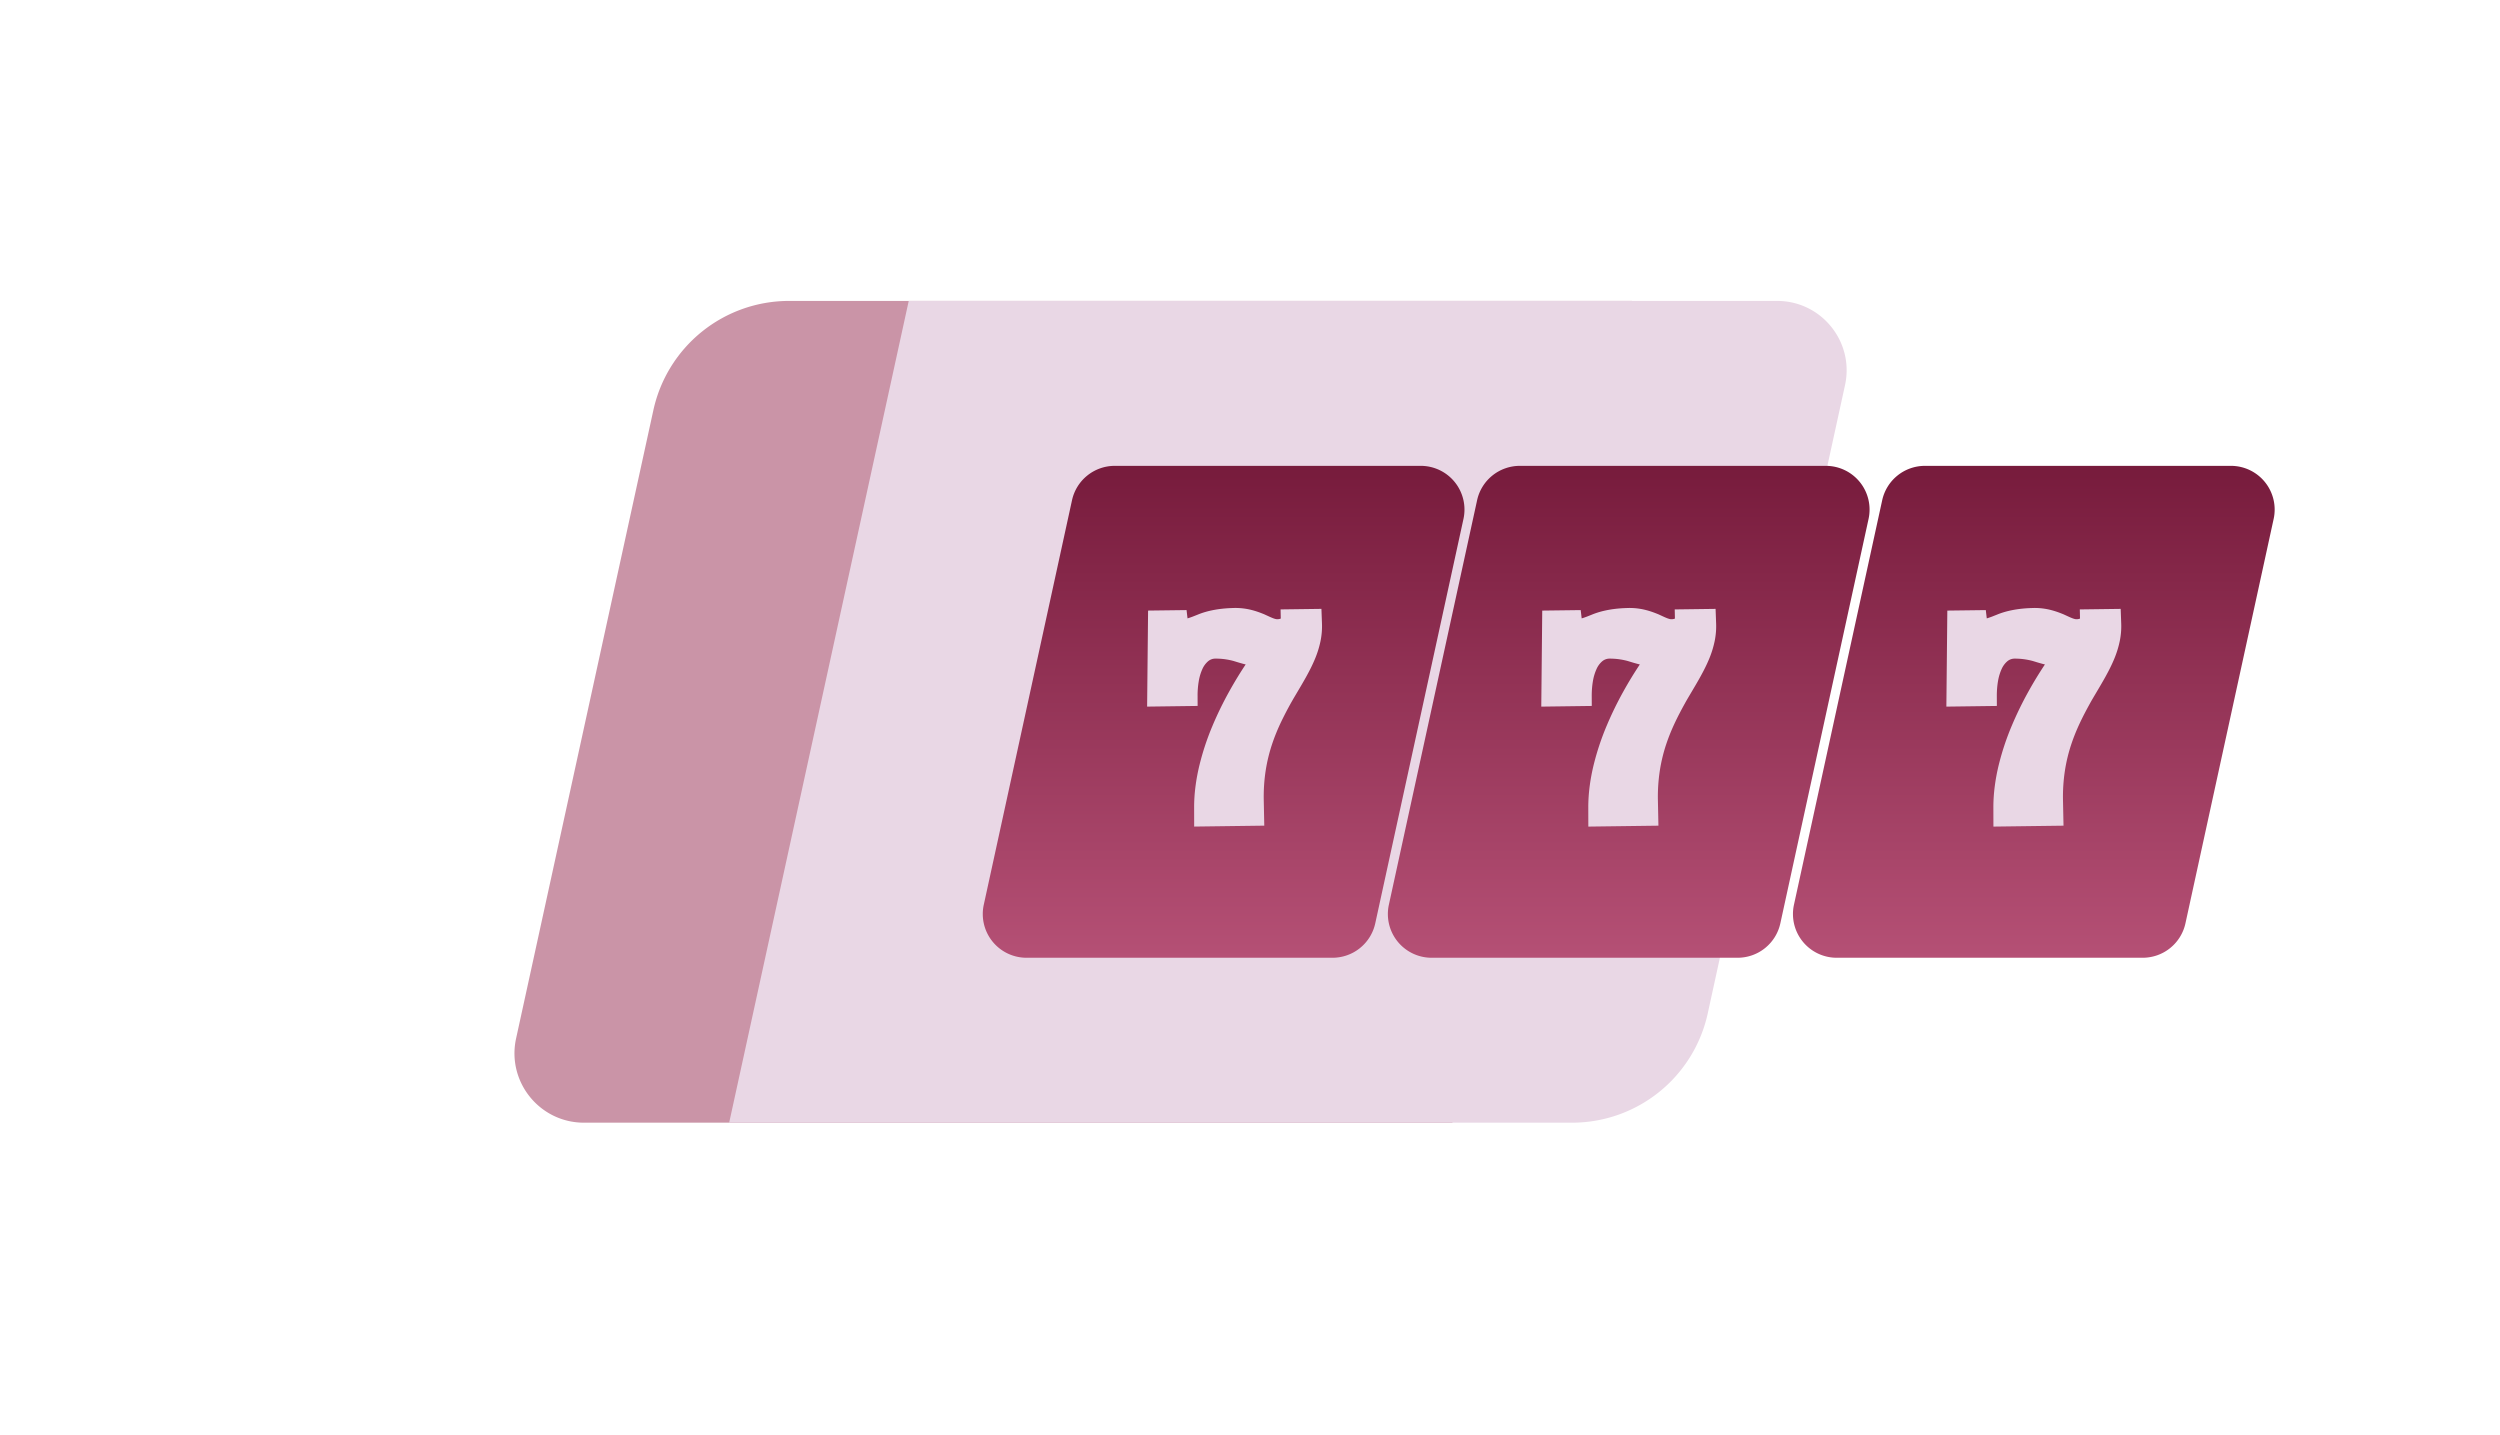 <svg xmlns="http://www.w3.org/2000/svg" width="216" height="124" fill="none"><path fill="#CA94A7" d="M56.452 35.438A12 12 0 0 1 68.175 26H141l-15.514 71H50.453c-3.83 0-6.68-3.54-5.862-7.28z"/><path fill="#E9D7E5" d="M147.548 87.562A12 12 0 0 1 135.825 97H63l15.514-71h75.033c3.83 0 6.68 3.54 5.862 7.28z"/><path fill="url(#a)" d="M118.822 79.777a3.78 3.78 0 0 1-3.691 2.973H88.69a3.778 3.778 0 0 1-3.691-4.583l7.622-34.944a3.78 3.78 0 0 1 3.69-2.973h26.442a3.778 3.778 0 0 1 3.691 4.583z"/><path fill="url(#b)" d="M153.822 79.777a3.78 3.78 0 0 1-3.691 2.973H123.69a3.778 3.778 0 0 1-3.691-4.583l7.622-34.944a3.78 3.78 0 0 1 3.691-2.973h26.441a3.778 3.778 0 0 1 3.691 4.583z"/><path fill="url(#c)" d="M188.822 79.777a3.78 3.78 0 0 1-3.691 2.973H158.69a3.778 3.778 0 0 1-3.691-4.583l7.622-34.944a3.78 3.78 0 0 1 3.691-2.973h26.441a3.778 3.778 0 0 1 3.691 4.583z"/><path fill="#E9D7E5" d="M106.665 52.528a5.7 5.7 0 0 1 1.538.192c.214.056.407.12.575.18.169.06.314.12.433.166l.271.124q.13.061.252.116.122.054.237.1.112.044.209.069a.7.7 0 0 0 .292.018 1 1 0 0 0 .086-.015q.035-.008.06-.018t.04-.02l-.017-.787 3.53-.047.047 1.266a6.4 6.4 0 0 1-.136 1.57 8.4 8.4 0 0 1-.465 1.48c-.198.482-.437.957-.696 1.43-.259.476-.54.95-.827 1.433l-.124.209-.124.209-.123.21-.122.214a31 31 0 0 0-.912 1.745c-.29.611-.559 1.253-.787 1.943-.23.693-.416 1.43-.542 2.233-.126.805-.19 1.674-.171 2.62l.045 2.168-6.057.08-.003-1.632c-.004-1.23.167-2.46.454-3.655a22.4 22.4 0 0 1 1.129-3.414 30 30 0 0 1 1.447-2.971c.495-.893.987-1.684 1.422-2.337a7 7 0 0 1-.278-.07l-.271-.077q-.132-.038-.259-.078l-.241-.074a5.863 5.863 0 0 0-1.19-.194 6 6 0 0 0-.399-.01.97.97 0 0 0-.621.24 1.9 1.9 0 0 0-.48.659 4.2 4.2 0 0 0-.309 1.02 7.4 7.4 0 0 0-.107 1.33l.003.84-4.363.058.083-8.297 3.324-.043.084.718.154-.049q.085-.029.192-.067.105-.037.233-.089.126-.049.279-.11.327-.137.694-.243.369-.106.774-.18.405-.073.841-.114.436-.04.897-.047zM140.719 52.529a5.7 5.7 0 0 1 1.539.192c.214.056.407.12.575.18.169.06.314.12.433.166l.271.124q.13.061.252.116t.237.1q.112.044.208.069a.7.7 0 0 0 .292.018 1 1 0 0 0 .087-.015q.035-.008.06-.018t.04-.02l-.018-.787 3.531-.047.047 1.266a6.4 6.4 0 0 1-.137 1.57 8.4 8.4 0 0 1-.464 1.48c-.199.482-.437.957-.696 1.43-.259.475-.54.95-.827 1.433l-.124.209-.124.209-.123.21q-.061.105-.123.214c-.31.559-.621 1.136-.911 1.745-.29.611-.56 1.253-.788 1.943a14 14 0 0 0-.542 2.233 15 15 0 0 0-.171 2.62l.045 2.169-6.056.08-.004-1.633c-.003-1.23.168-2.46.454-3.655a22.5 22.5 0 0 1 1.13-3.414 30 30 0 0 1 1.446-2.971 34 34 0 0 1 1.423-2.337 7 7 0 0 1-.278-.07l-.271-.077q-.132-.038-.259-.078l-.242-.074a5.969 5.969 0 0 0-1.189-.194 6 6 0 0 0-.399-.01.98.98 0 0 0-.622.24 1.9 1.9 0 0 0-.48.659 4.2 4.2 0 0 0-.309 1.02c-.07.396-.108.843-.107 1.33l.004.84-4.363.058.083-8.297 3.323-.043.085.718.154-.049q.085-.029.191-.067.107-.037.233-.089.127-.049.28-.11.327-.137.694-.243.368-.106.774-.18.404-.074.84-.114t.898-.047zM175.719 52.529a5.7 5.7 0 0 1 1.539.192c.214.056.407.12.575.18.169.06.314.12.433.166l.271.124q.13.061.252.116t.237.1q.112.044.208.069a.7.7 0 0 0 .292.018 1 1 0 0 0 .087-.015q.035-.008.06-.018t.04-.02l-.018-.787 3.531-.047.047 1.266a6.4 6.4 0 0 1-.137 1.57 8.4 8.4 0 0 1-.464 1.48c-.199.482-.437.957-.696 1.43-.259.475-.54.95-.827 1.433l-.124.209-.124.209-.123.21q-.061.105-.123.214c-.31.559-.621 1.136-.911 1.745-.29.611-.56 1.253-.788 1.943a14 14 0 0 0-.542 2.233 15 15 0 0 0-.171 2.62l.045 2.169-6.056.08-.004-1.633c-.003-1.23.168-2.46.454-3.655a22.5 22.5 0 0 1 1.13-3.414 30 30 0 0 1 1.446-2.971 34 34 0 0 1 1.423-2.337 7 7 0 0 1-.278-.07l-.271-.077q-.132-.038-.259-.078l-.242-.074a5.969 5.969 0 0 0-1.189-.194 6 6 0 0 0-.399-.01.98.98 0 0 0-.622.24 1.9 1.9 0 0 0-.48.659 4.2 4.2 0 0 0-.309 1.02c-.07.396-.108.843-.107 1.33l.004.84-4.363.058.083-8.297 3.323-.043.085.718.154-.049q.085-.029.191-.067.107-.037.233-.089.127-.049.28-.11.327-.137.694-.243.368-.106.774-.18.404-.074.84-.114t.898-.047z"/><defs><linearGradient id="a" x1="105.721" x2="105.721" y1="40.25" y2="82.75" gradientUnits="userSpaceOnUse"><stop stop-color="#771B3C"/><stop offset="1" stop-color="#B55075"/></linearGradient><linearGradient id="b" x1="140.721" x2="140.721" y1="40.25" y2="82.75" gradientUnits="userSpaceOnUse"><stop stop-color="#771B3C"/><stop offset="1" stop-color="#B55075"/></linearGradient><linearGradient id="c" x1="175.721" x2="175.721" y1="40.25" y2="82.75" gradientUnits="userSpaceOnUse"><stop stop-color="#771B3C"/><stop offset="1" stop-color="#B55075"/></linearGradient></defs></svg>